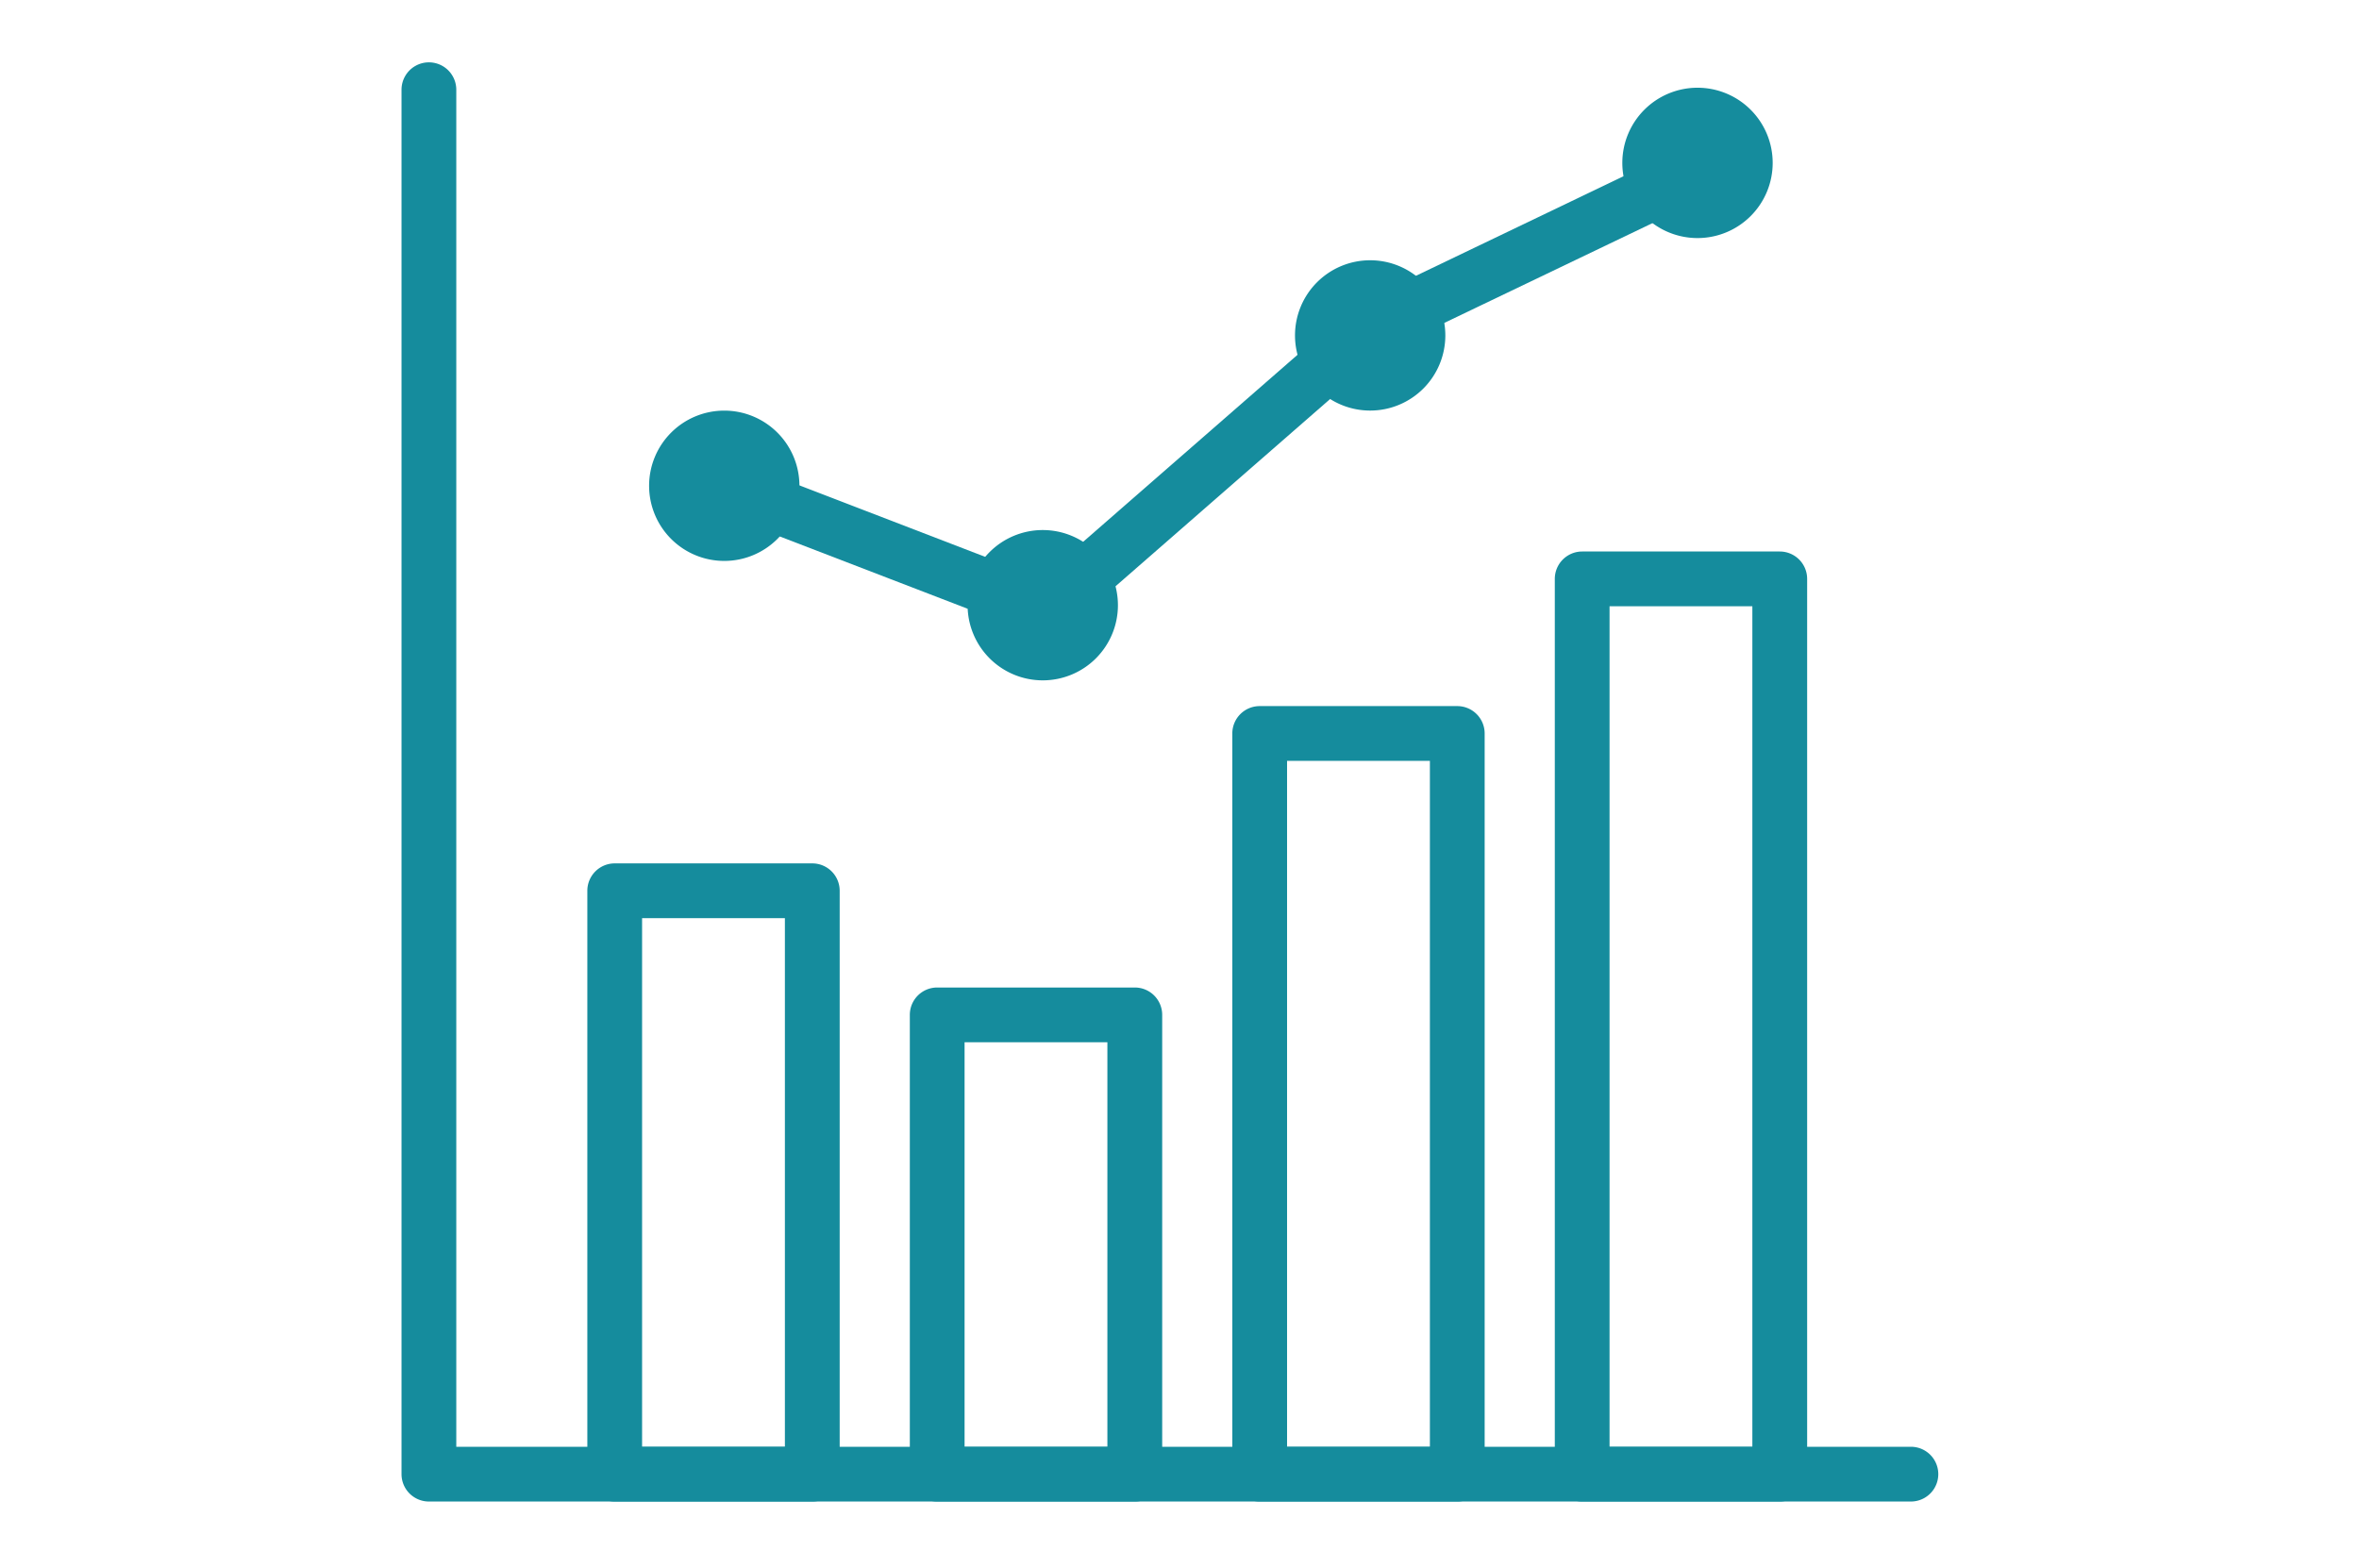 <svg xmlns="http://www.w3.org/2000/svg" xmlns:xlink="http://www.w3.org/1999/xlink" width="167" height="111" viewBox="0 0 167 111">
  <defs>
    <clipPath id="clip-path">
      <rect id="長方形_577" data-name="長方形 577" width="108.791" height="101.901" fill="none"/>
    </clipPath>
  </defs>
  <g id="グループ_810" data-name="グループ 810" transform="translate(-0.261 0.11)">
    <g id="グループ_790" data-name="グループ 790" transform="translate(28.686 4.305)">
      <g id="グループ_789" data-name="グループ 789" clip-path="url(#clip-path)">
        <path id="パス_265" data-name="パス 265" d="M66.91,152.732v1.938H80.9a1.938,1.938,0,0,0,1.938-1.938v-32.52a1.938,1.938,0,0,0-1.938-1.938H66.91a1.938,1.938,0,0,0-1.938,1.938v32.52a1.938,1.938,0,0,0,1.938,1.938v-1.938h1.938V122.15h10.11v28.643H66.91v1.938h0Z" transform="translate(-28.988 -52.769)" fill="#158c9d"/>
        <path id="パス_266" data-name="パス 266" d="M25.688,145.653v1.938H39.676a1.938,1.938,0,0,0,1.938-1.938V104.345a1.938,1.938,0,0,0-1.938-1.938H25.688a1.938,1.938,0,0,0-1.938,1.938v41.307a1.938,1.938,0,0,0,1.938,1.938v-1.938h1.938V106.284h10.11v37.431H25.688v1.938h0Z" transform="translate(-10.596 -45.69)" fill="#158c9d"/>
        <path id="パス_267" data-name="パス 267" d="M149.353,127.863V129.8h13.988a1.938,1.938,0,0,0,1.938-1.938V64.472a1.939,1.939,0,0,0-1.938-1.938H149.353a1.939,1.939,0,0,0-1.938,1.938v63.391a1.938,1.938,0,0,0,1.938,1.938v-1.938h1.938V66.411H161.4v59.514H149.353v1.938h0Z" transform="translate(-65.771 -27.9)" fill="#158c9d"/>
        <path id="パス_268" data-name="パス 268" d="M108.131,136.681v1.938h13.988a1.938,1.938,0,0,0,1.938-1.938V84.236a1.938,1.938,0,0,0-1.938-1.938H108.131a1.938,1.938,0,0,0-1.938,1.938v52.445a1.938,1.938,0,0,0,1.938,1.938v-1.938h1.938V86.175h10.111v48.568H108.131v1.938h0Z" transform="translate(-47.379 -36.718)" fill="#158c9d"/>
        <path id="パス_269" data-name="パス 269" d="M36.968,44.524a5.321,5.321,0,1,0,5.321,5.321,5.322,5.322,0,0,0-5.321-5.321" transform="translate(-14.12 -19.865)" fill="#158c9d"/>
        <path id="パス_270" data-name="パス 270" d="M77.681,59.792A5.321,5.321,0,1,0,83,65.113a5.322,5.322,0,0,0-5.321-5.321" transform="translate(-32.284 -26.677)" fill="#158c9d"/>
        <path id="パス_271" data-name="パス 271" d="M161.37,3.245a5.322,5.322,0,1,0,5.321,5.322,5.322,5.322,0,0,0-5.321-5.322" transform="translate(-69.623 -1.448)" fill="#158c9d"/>
        <path id="パス_272" data-name="パス 272" d="M119.526,25.3a5.321,5.321,0,1,0,5.321,5.321,5.322,5.322,0,0,0-5.321-5.321" transform="translate(-50.953 -11.287)" fill="#158c9d"/>
        <path id="パス_273" data-name="パス 273" d="M0,1.938V99.963A1.939,1.939,0,0,0,1.938,101.9H106.853a1.938,1.938,0,0,0,0-3.877H3.877V1.938A1.938,1.938,0,0,0,0,1.938" fill="#158c9d"/>
        <path id="パス_274" data-name="パス 274" d="M39,36.59l22.83,8.787a1.942,1.942,0,0,0,1.971-.349l22.631-19.75,22.593-10.832a1.939,1.939,0,0,0-1.676-3.5L84.515,21.9a1.862,1.862,0,0,0-.437.287L62.129,41.339l-21.74-8.367A1.938,1.938,0,0,0,39,36.59" transform="translate(-16.844 -4.8)" fill="#158c9d"/>
      </g>
    </g>
    <rect id="長方形_591" data-name="長方形 591" width="167" height="111" transform="translate(0.261 -0.11)" fill="none"/>
  </g>
</svg>
